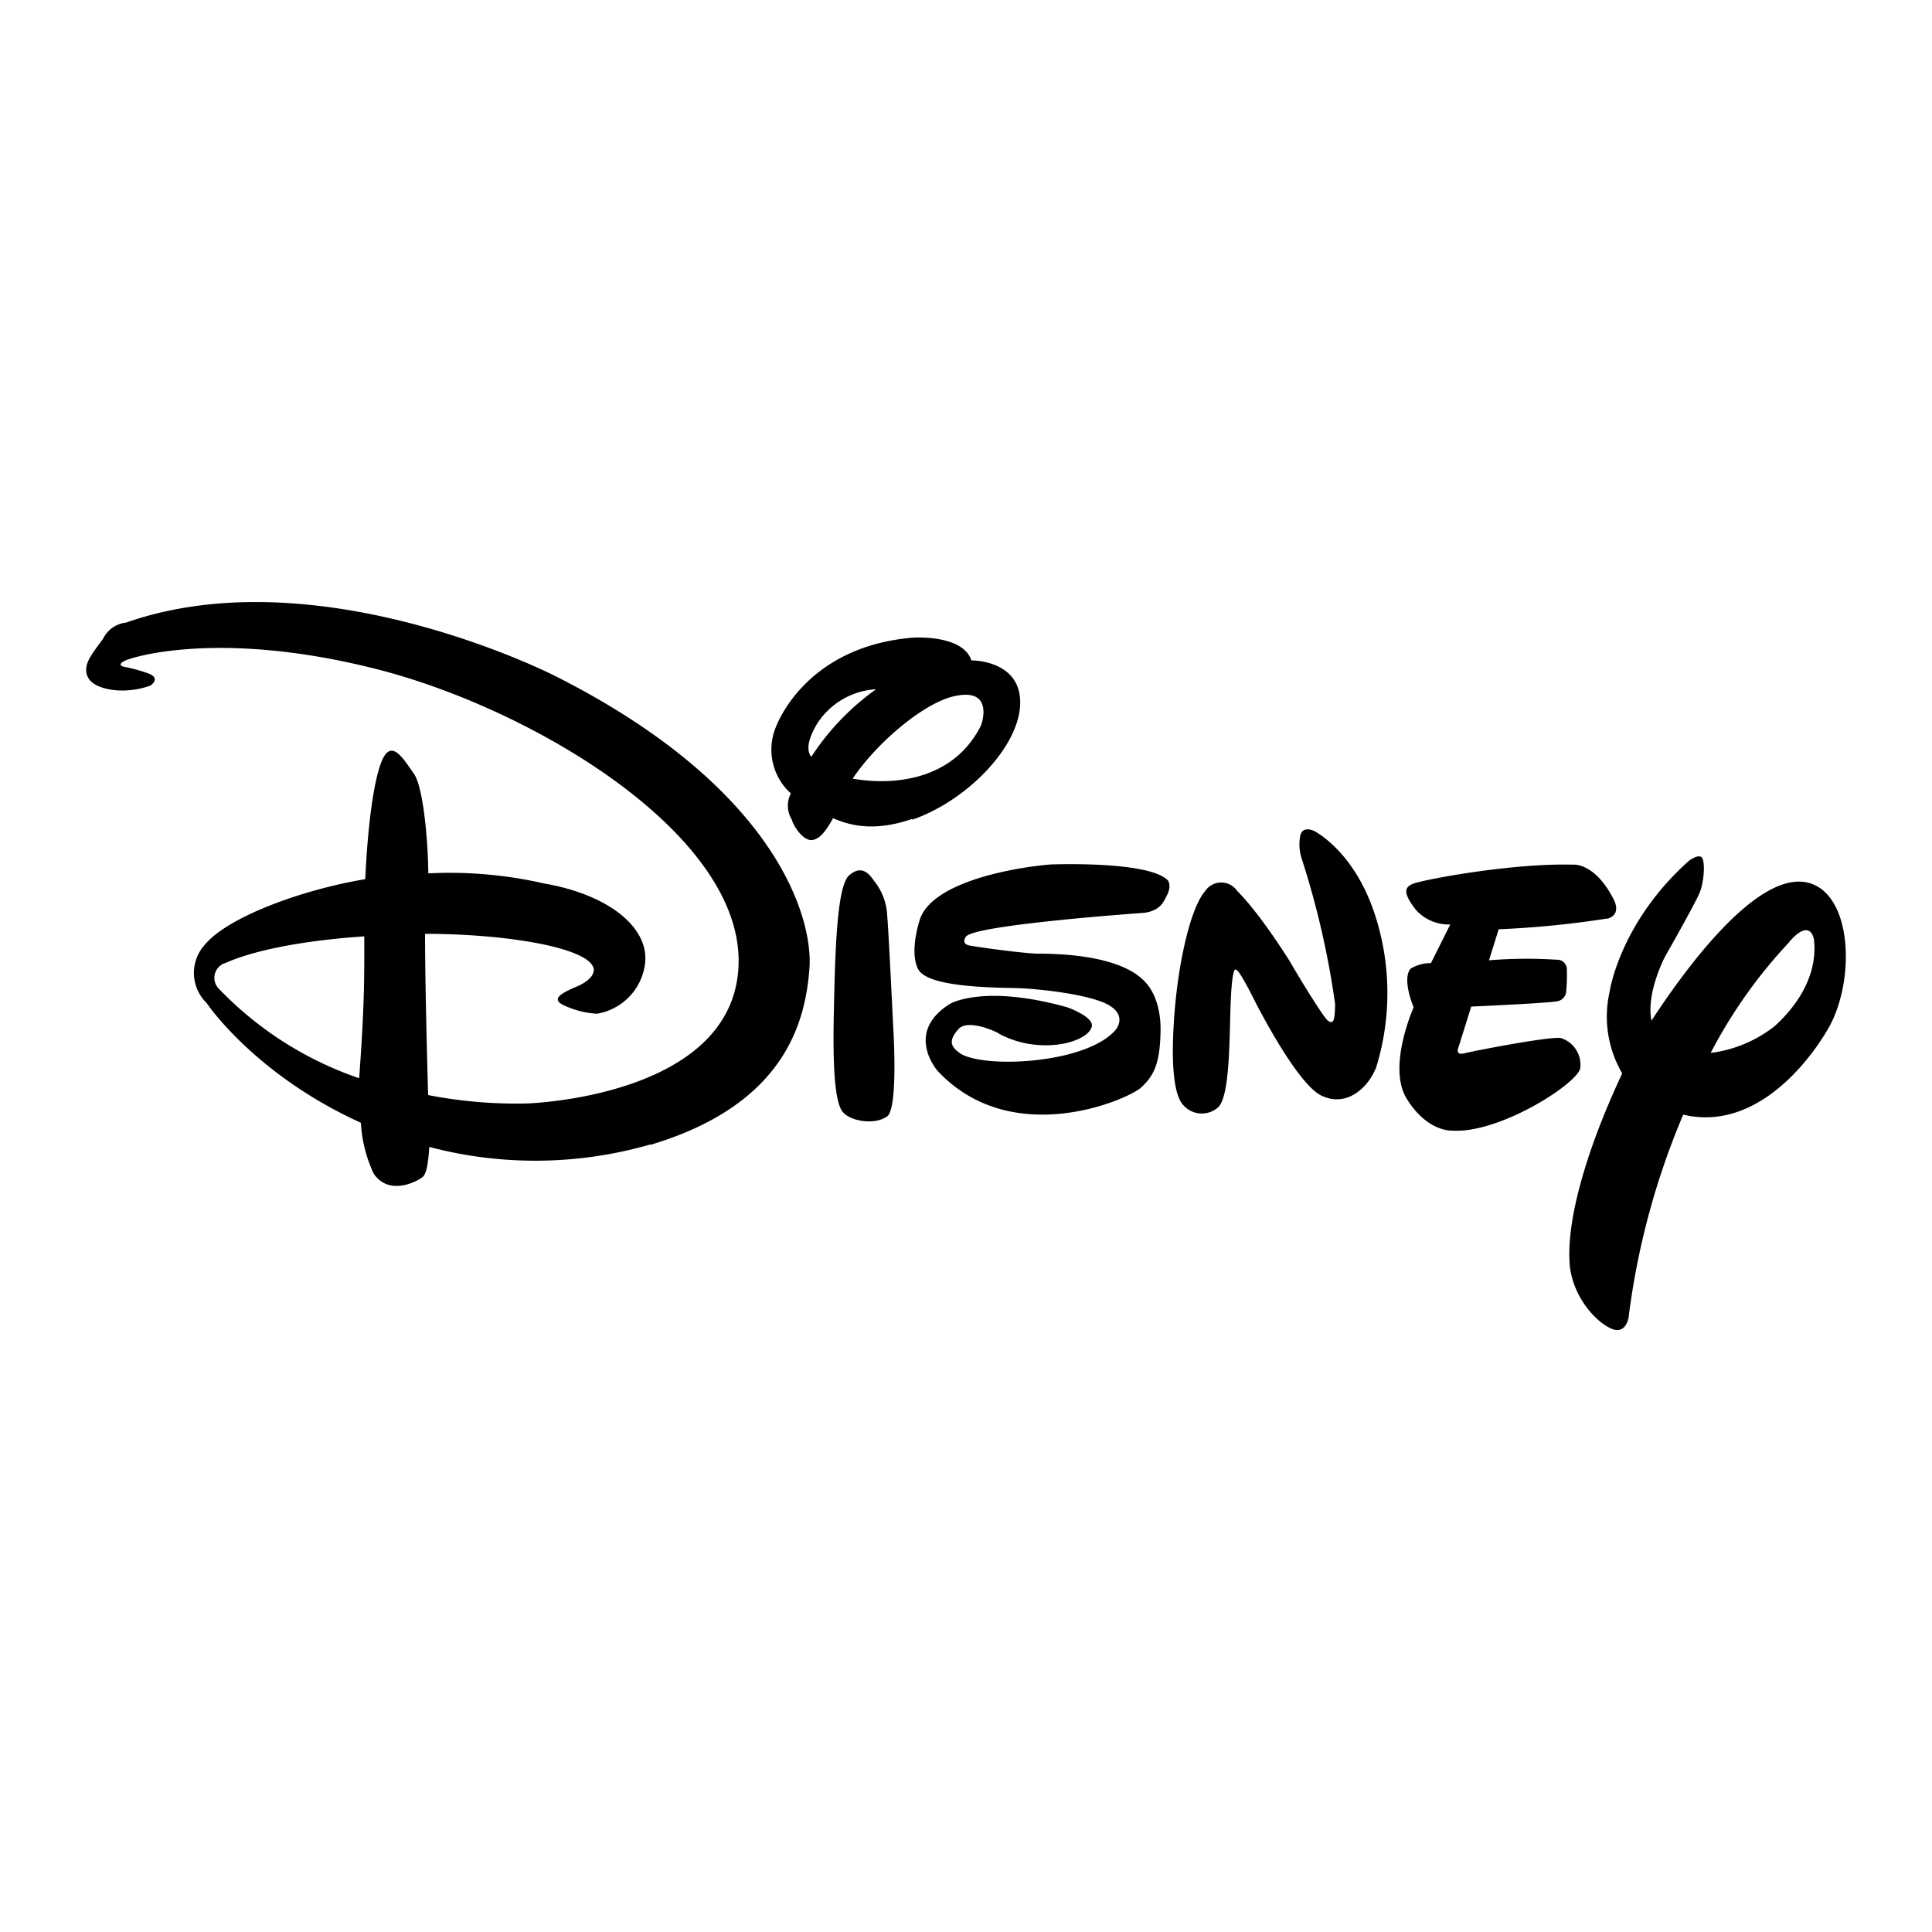 <?xml version="1.0" encoding="UTF-8"?>
<svg xmlns="http://www.w3.org/2000/svg" viewBox="0 0 200 200">
  <defs>
    <style>.cls-1{fill:none;}</style>
  </defs>
  <title>cleitn disney</title>
  <g id="Layer_2" data-name="Layer 2">
    <g id="Layer_1-2" data-name="Layer 1">
      <rect class="cls-1" width="200" height="200"></rect>
      <path d="M166.35,95.09a100.46,100.46,0,0,1-11.21,1.11l-1,3.21a47.82,47.82,0,0,1,7-.06,1,1,0,0,1,1.06,1.06,18.24,18.24,0,0,1-.08,2.37,1.15,1.15,0,0,1-1.05.89c-1.14.19-8.77.53-8.77.53L151,108.36s-.44.94.58.68,8.95-1.79,10-1.58a2.89,2.89,0,0,1,2,3.16c-.43,1.66-8.43,6.76-13.27,6.42,0,0-2.55.16-4.68-3.29-2.06-3.29.71-9.47.71-9.47s-1.24-2.9-.32-4a4,4,0,0,1,2.11-.58l2-4a4.59,4.59,0,0,1-3.55-1.5c-1.21-1.58-1.32-2.27-.37-2.69s10.26-2.18,16.63-2c0,0,2.24-.27,4.21,3.6,0,0,.9,1.58-.68,2m-24,15.58c-.79,1.92-3,4-5.61,2.71s-6.92-9.89-6.92-9.89-1.58-3.21-1.89-3.11c0,0-.35-.63-.53,2.9s0,10.31-1.39,11.39a2.55,2.55,0,0,1-3.79-.63c-.74-1.24-1.06-4.21-.64-9.4s1.66-10.71,3.16-12.42a2,2,0,0,1,3.32,0s2,1.84,5.45,7.29l.58,1s3.1,5.19,3.42,5.16c0,0,.26.26.47,0s.21-1.76.21-1.76a89,89,0,0,0-3.47-15.08,4.71,4.71,0,0,1-.13-2.37C134.85,85.46,136,86,136,86s4.37,2.11,6.5,9.22a26.12,26.12,0,0,1-.1,15.47M120.93,92.43c-.42.74-.61,1.77-2.42,2.06,0,0-17.64,1.23-18.51,2.47,0,0-.58.74.37.92s5,.74,6.9.84c2,0,9,.06,11.47,3.16,0,0,1.45,1.48,1.4,4.82s-.66,4.63-2,5.87-13.35,6.52-21.06-1.69c0,0-3.52-3.95,1.24-6.95,0,0,3.42-2.1,12.18.35,0,0,2.64.94,2.53,1.92s-2.18,2.1-5.13,2a10.26,10.26,0,0,1-4.53-1.21c.4.13-3.08-1.68-4.16-.45s-.79,1.84.27,2.56c2.63,1.52,13,1,16-2.48,0,0,1.24-1.39-.63-2.53s-7.21-1.71-9.29-1.79-9.37,0-10.48-1.92c0,0-1-1.36.11-5.1,1.21-4,9.82-5.48,13.55-5.79,0,0,10.27-.42,12.19,1.68a1.42,1.42,0,0,1,0,1.19M91.82,115.57c-1.24.92-3.87.52-4.63-.53s-1-4.55-.87-10.26.26-13,1.58-14.16,2.1-.13,2.63.63a6.08,6.08,0,0,1,1.31,3.47c.16,1.84.61,11.32.61,11.32s.58,8.63-.61,9.53m2.61-30.8c-3.63,1.24-6.11.85-8.21-.07-.92,1.65-1.48,2.15-2.16,2.26-1,.1-2-1.58-2.11-2.11a2.73,2.73,0,0,1-.1-2.71,6.12,6.12,0,0,1-1.84-6c.47-2,4-9.27,14.47-10.13,0,0,5.16-.37,6.06,2.36h.15s5,0,4.9,4.48-5.53,10.05-11.16,12M99.13,72c-3.31.52-8.42,4.94-10.86,8.6,3.76.69,10.34.42,13.29-5.52,0,0,1.39-3.74-2.43-3.08M84.58,74.93c-1,1.71-1.1,2.74-.6,3.42a26.1,26.1,0,0,1,6.71-7,7.78,7.78,0,0,0-6.11,3.58m89.67,40.45a78.71,78.71,0,0,0-5.66,21s-.26,1.77-1.71,1.19-3.82-2.9-4.34-6.24c-.53-4.37,1.42-11.74,5.39-20.21a11.65,11.65,0,0,1-1.31-8.42s1-7.11,8.15-13.53c0,0,.85-.71,1.32-.47s.34,2.52-.13,3.68S172.38,99,172.38,99s-2,3.74-1.42,6.66c3.74-5.74,12.24-17.37,17.5-13.69,3.34,2.37,3.34,10,.84,14.43-2,3.5-7.55,10.73-15,9m10.95-17.9A51.26,51.26,0,0,0,177.09,109a13.46,13.46,0,0,0,6.58-2.74c1.39-1.23,4.61-4.58,4.11-9,0,0-.32-2.31-2.53.21m-117.91,21a43,43,0,0,1-22.9.26c-.13,2-.34,2.76-.65,3.08s-3.42,2.16-5.11-.32a14.2,14.2,0,0,1-1.32-5.26c-10.79-4.89-15.79-12.11-15.94-12.37a4.34,4.34,0,0,1-.27-6c2.29-2.85,9.87-5.71,16.66-6.85.27-5.79.9-10.26,1.71-12.23,1-2.37,2.21-.27,3.32,1.31.89,1.19,1.45,6.27,1.5,10.32a43.86,43.86,0,0,1,12,1.05c6.47,1.11,10.79,4.42,10.45,8.16a6,6,0,0,1-5,5.32,9.28,9.28,0,0,1-3.42-.87c-1.47-.69-.13-1.32,1.58-2.05,1.9-.93,1.48-1.85,1.48-1.85-.69-2.1-9.08-3.5-17.43-3.5,0,4.61.19,12.24.32,16.69a47.56,47.56,0,0,0,10.21.87s21.32-.61,21.92-14.21S55.16,73.38,39,69.27,13.65,68,12.86,68.43s-.08.58-.08.58a16.18,16.18,0,0,1,2.45.66c1.58.52.32,1.31.32,1.31-2.77,1-5.85.4-6.45-.87s.39-2.36,1.58-4a3,3,0,0,1,2.37-1.66c20-7,44.42,5.53,44.42,5.53C80.32,81.48,84.21,95,83.79,100.3s-2.37,14-16.45,18.21M23.39,99.67a1.61,1.61,0,0,0-.68,2.74,36.44,36.44,0,0,0,14.47,9.21c.58-7.9.53-10.71.53-14.69-7.74.53-12.21,1.79-14.32,2.74"></path>
    </g>
  </g>
</svg>
